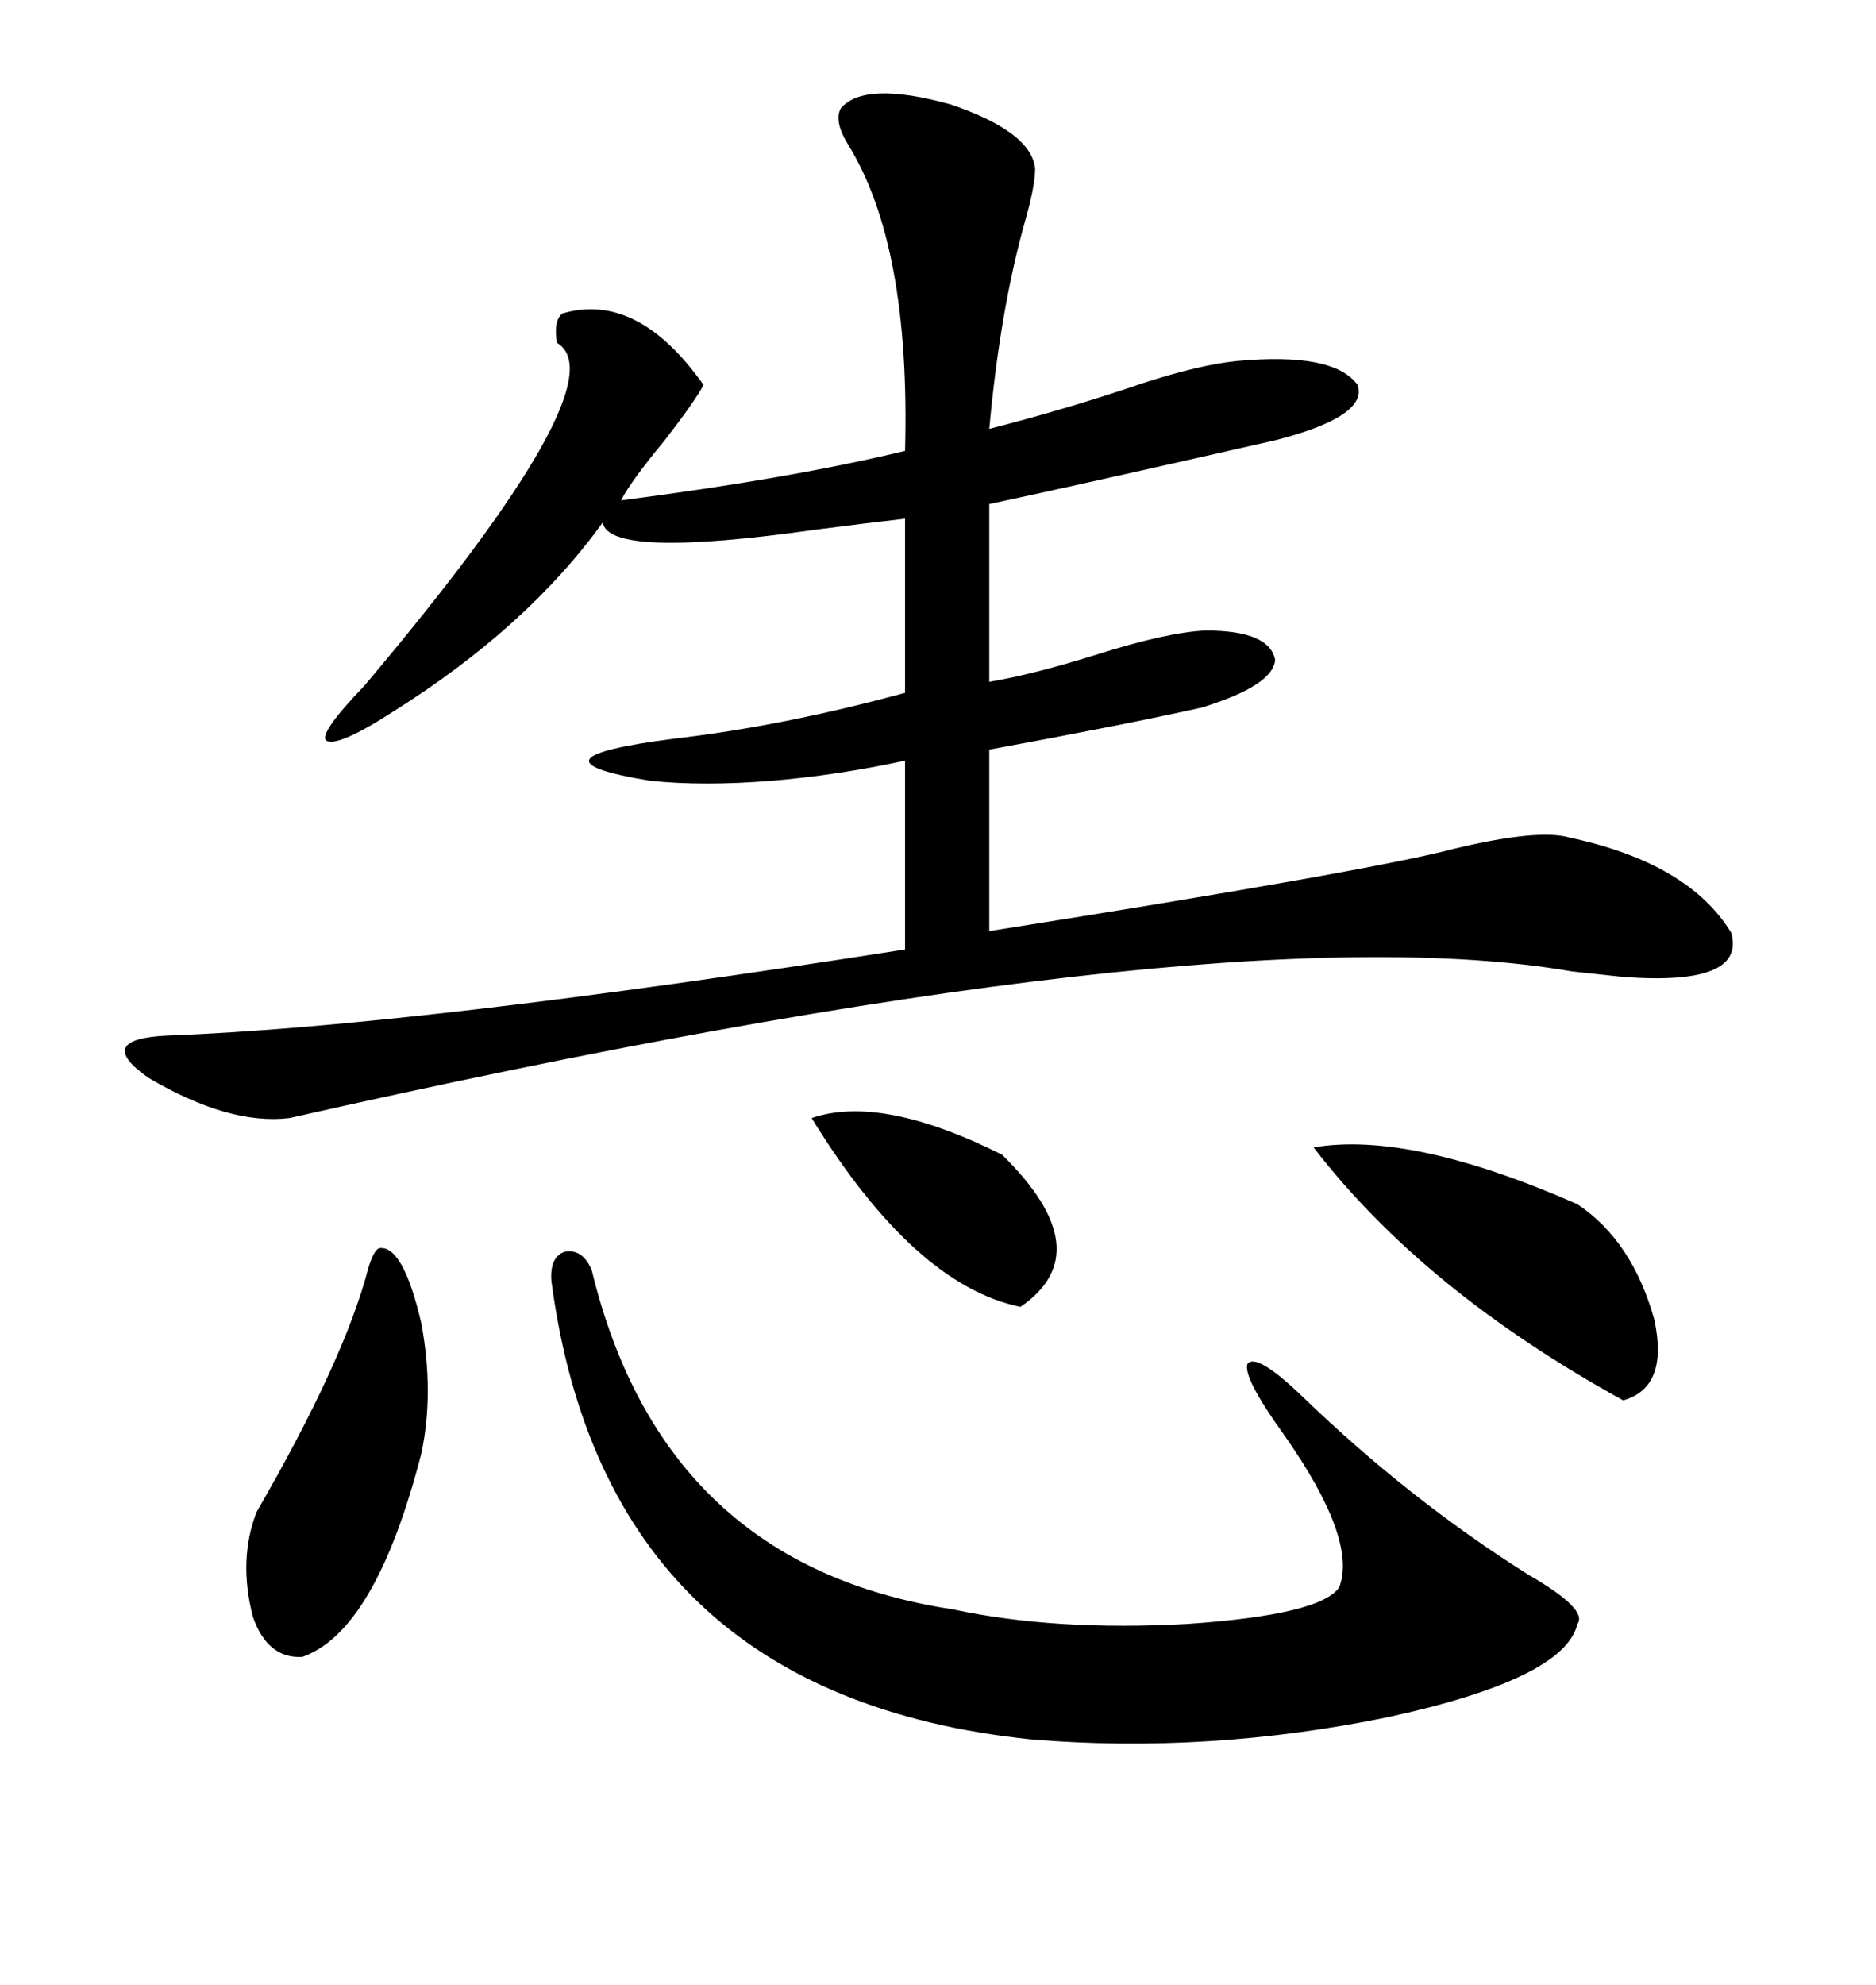 <svg xmlns="http://www.w3.org/2000/svg" xmlns:xlink="http://www.w3.org/1999/xlink" width="300" height="317.285"><path d="M134.47 17.29L134.47 17.29Q138.28 12.89 152.05 16.70L152.05 16.70Q164.94 21.09 165.53 26.95L165.53 26.95Q165.53 29.59 164.06 34.86L164.06 34.86Q159.96 49.22 158.20 68.55L158.20 68.55Q170.80 65.33 182.81 61.23L182.81 61.23Q191.89 58.30 197.75 57.71L197.75 57.71Q213.28 56.25 217.09 61.52L217.09 61.52Q218.85 66.50 204.20 70.31L204.20 70.31Q171.97 77.64 158.20 80.57L158.20 80.57L158.20 108.98Q165.23 107.81 175.49 104.59L175.49 104.59Q186.62 101.07 192.77 100.78L192.77 100.78Q203.03 100.78 203.91 105.47L203.91 105.47Q203.61 109.57 192.19 113.09L192.19 113.09Q180.47 115.72 158.20 119.82L158.20 119.82L158.20 148.83Q219.43 139.16 232.62 135.64L232.62 135.64Q246.09 132.42 251.07 133.89L251.07 133.89Q270.12 137.99 276.86 149.12L276.86 149.12Q279.20 157.62 259.57 156.15L259.57 156.15Q256.93 155.86 251.37 155.27L251.37 155.27Q193.95 145.31 46.29 178.71L46.29 178.71Q36.62 179.88 23.73 172.27L23.73 172.27Q14.94 166.11 26.66 165.53L26.66 165.53Q66.21 164.06 144.73 151.76L144.73 151.76L144.73 121.58Q133.89 123.93 123.34 124.80L123.34 124.80Q112.50 125.68 104.00 124.80L104.00 124.80Q82.62 121.29 107.81 118.07L107.81 118.07Q125.39 116.02 144.73 110.74L144.73 110.74L144.73 82.91Q139.45 83.50 130.37 84.67L130.37 84.67Q97.27 89.36 96.39 83.50L96.39 83.50Q84.38 100.20 62.99 113.67L62.99 113.67Q53.91 119.53 52.15 118.36L52.15 118.36Q50.98 117.19 58.30 109.57L58.30 109.57Q99.32 60.94 89.06 54.79L89.06 54.79Q88.48 51.27 89.94 50.10L89.94 50.10Q101.95 46.58 112.50 61.52L112.50 61.52Q111.33 63.87 106.35 70.31L106.35 70.31Q100.78 77.05 99.32 79.98L99.32 79.98Q126.56 76.46 144.73 72.07L144.73 72.07Q145.61 39.26 135.64 23.14L135.64 23.14Q133.30 19.34 134.47 17.29ZM88.18 204.79L88.18 204.79Q87.89 200.98 90.23 200.10L90.23 200.10Q93.16 199.51 94.63 203.03L94.63 203.03Q106.05 250.20 152.34 257.23L152.34 257.23Q168.75 260.74 189.84 259.57L189.84 259.57Q211.23 258.11 214.16 253.71L214.16 253.71Q217.09 246.09 205.37 229.39L205.37 229.39Q198.63 220.02 199.51 217.97L199.51 217.97Q200.98 216.21 208.30 223.24L208.30 223.24Q225.29 239.65 244.34 251.66L244.34 251.66Q254.00 257.23 252.25 259.57L252.25 259.57Q250.20 268.36 221.78 274.51L221.78 274.51Q193.07 280.37 164.94 278.03L164.94 278.03Q96.97 271.00 88.18 204.79ZM252.25 192.48L252.25 192.48Q261.04 198.34 264.55 210.94L264.55 210.94Q266.89 221.78 259.57 223.83L259.57 223.83Q227.64 206.25 210.06 183.40L210.06 183.40Q225.59 180.76 252.25 192.48ZM60.64 199.51L60.64 199.51Q64.45 198.93 67.38 211.52L67.38 211.52Q69.43 222.66 67.38 232.32L67.38 232.32Q60.06 260.74 48.34 264.84L48.34 264.84Q42.77 265.14 40.43 258.40L40.43 258.40Q38.09 249.32 41.02 241.70L41.02 241.70Q55.08 217.38 58.89 202.73L58.89 202.73Q59.77 199.80 60.64 199.51ZM129.79 178.71L129.79 178.71Q140.92 174.90 160.25 184.57L160.25 184.57Q176.07 200.10 163.18 208.89L163.18 208.89Q146.19 205.37 129.79 178.71Z"/></svg>